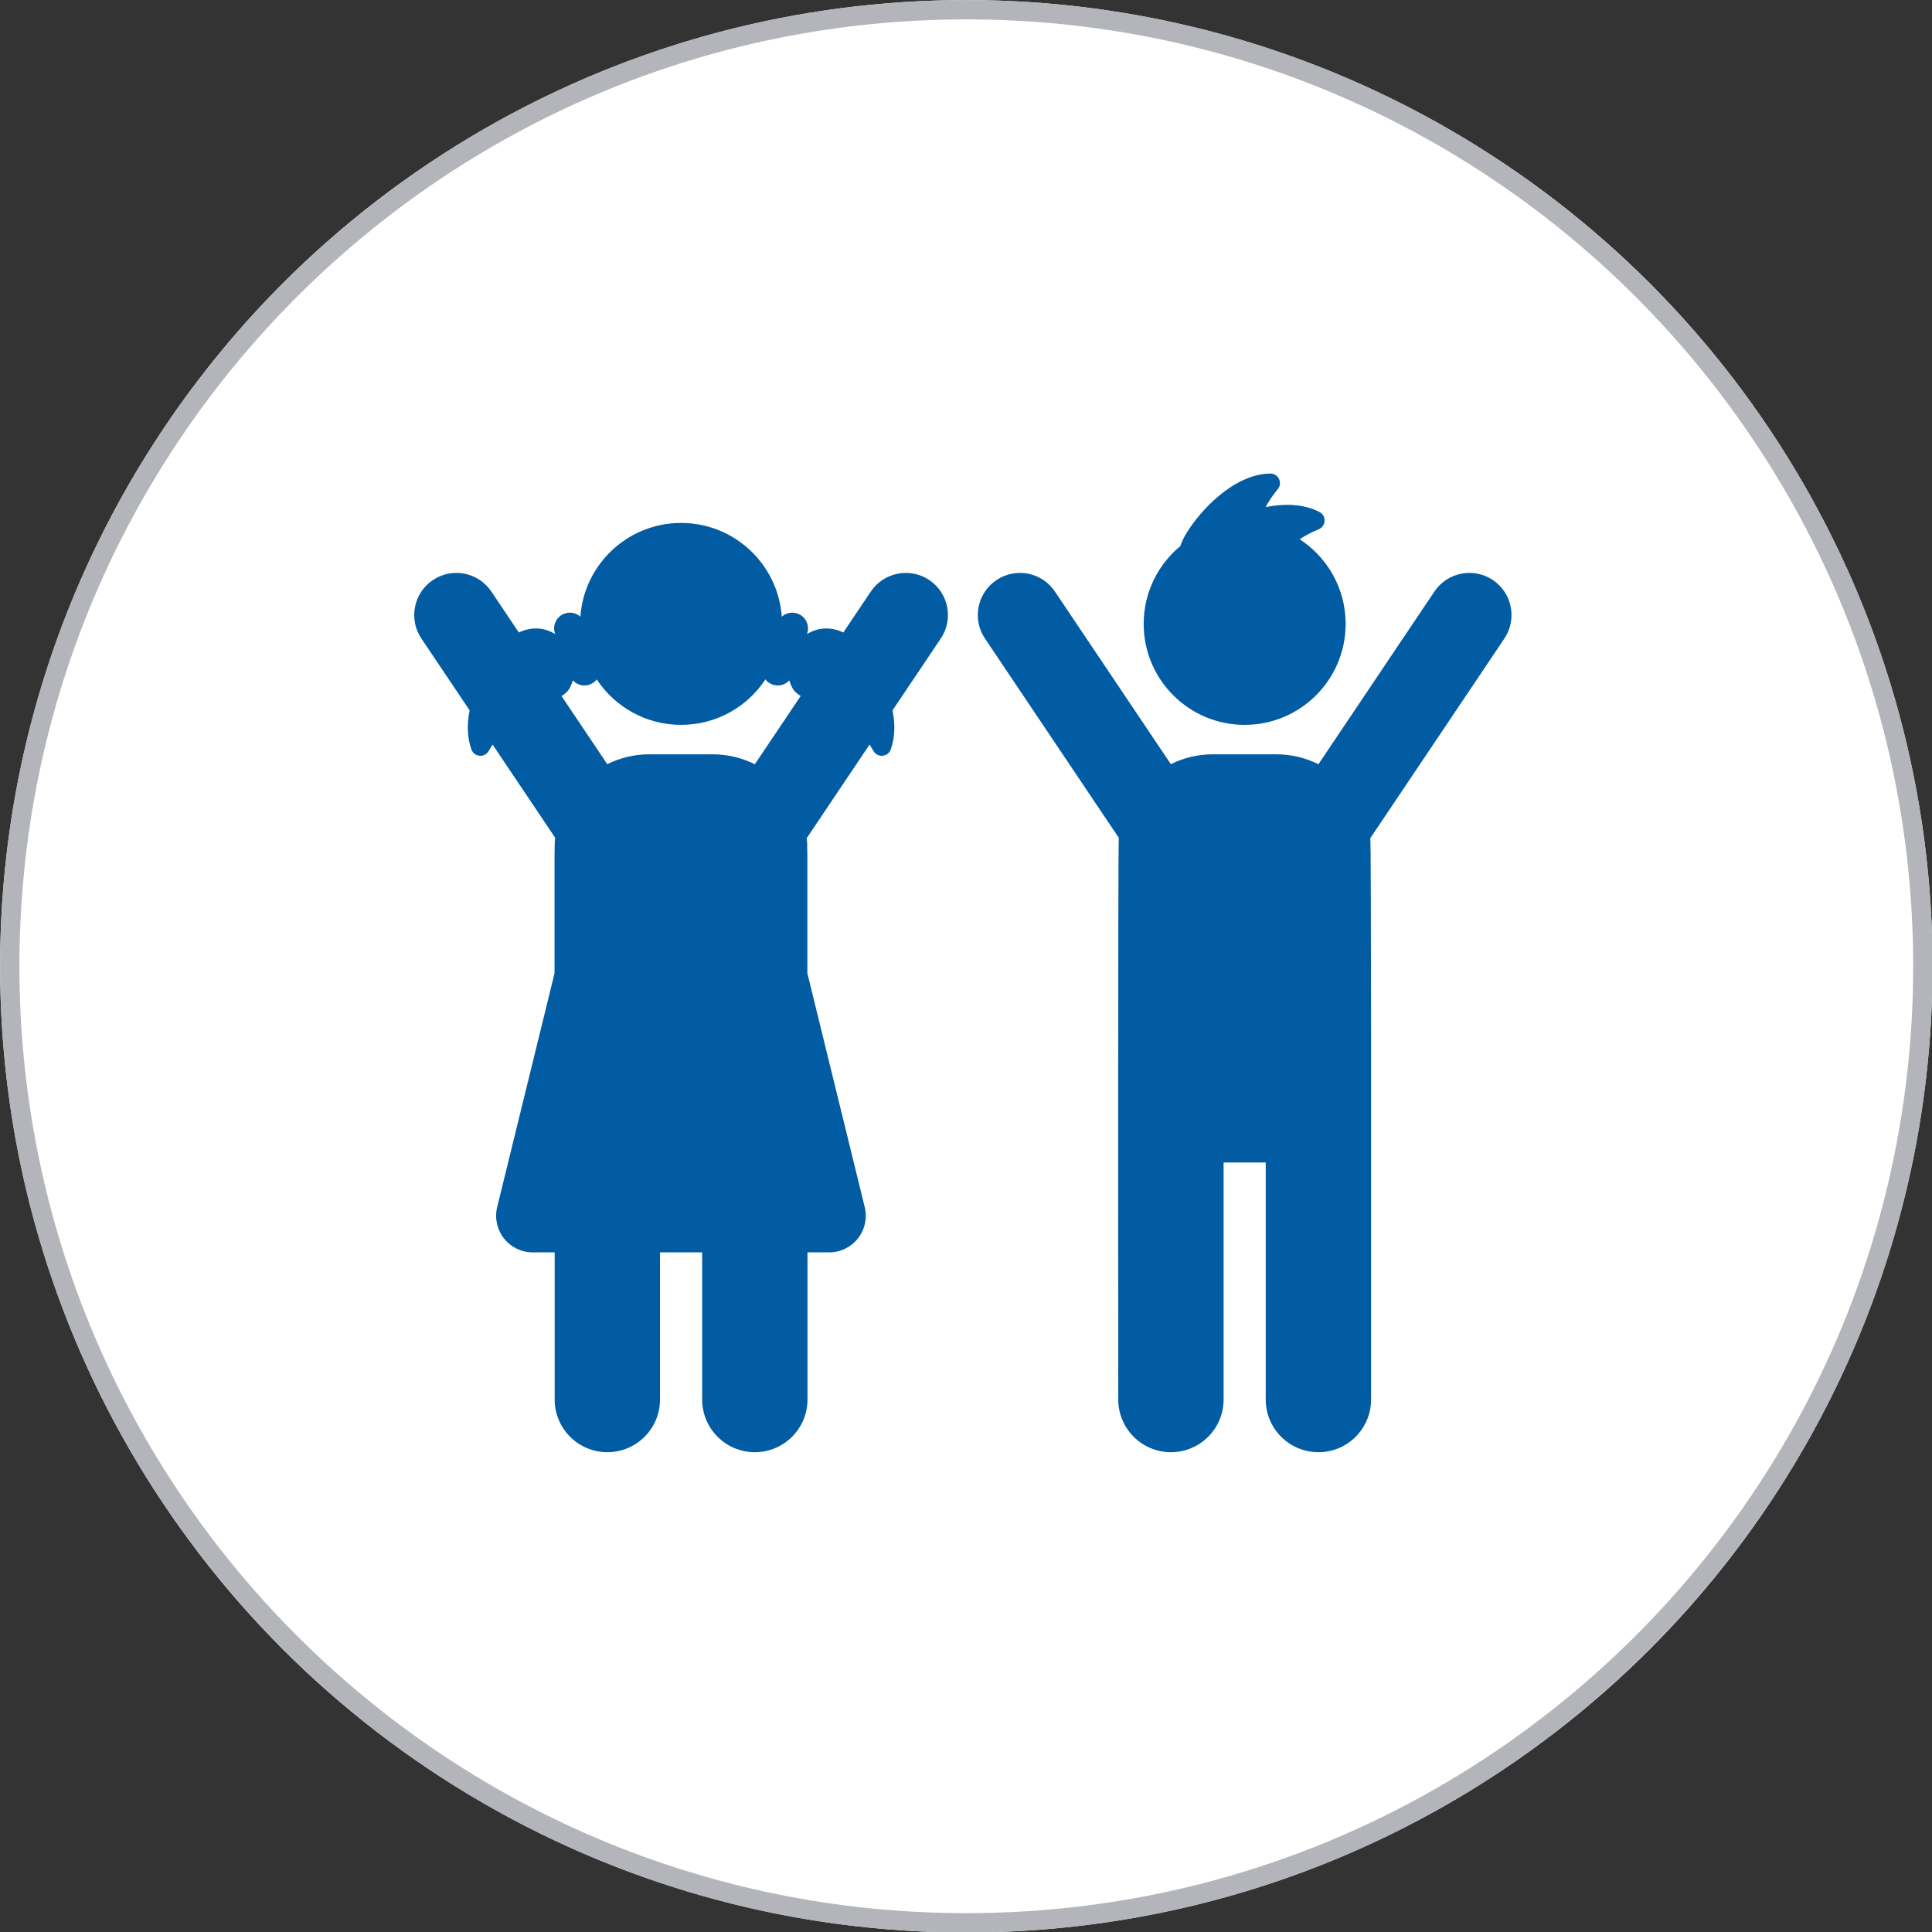 <?xml version="1.0" encoding="UTF-8" standalone="no"?>
<!DOCTYPE svg PUBLIC "-//W3C//DTD SVG 1.1//EN" "http://www.w3.org/Graphics/SVG/1.1/DTD/svg11.dtd">
<svg width="100%" height="100%" viewBox="0 0 100 100" version="1.1" xmlns="http://www.w3.org/2000/svg" xmlns:xlink="http://www.w3.org/1999/xlink" xml:space="preserve" xmlns:serif="http://www.serif.com/" style="fill-rule:evenodd;clip-rule:evenodd;stroke-linejoin:round;stroke-miterlimit:2;">
    <rect x="0" y="0" width="100" height="100" fill="#333333" stroke="none"/>
    <g transform="matrix(1.506,0,0,1.506,-19.689,-15.022)">
        <circle cx="46.285" cy="43.185" r="33.208" style="fill:white;"/>
        <path d="M46.285,9.977C64.613,9.977 79.493,24.857 79.493,43.185C79.493,61.513 64.613,76.393 46.285,76.393C27.957,76.393 13.077,61.513 13.077,43.185C13.077,24.857 27.957,9.977 46.285,9.977ZM46.285,10.641C28.323,10.641 13.741,25.223 13.741,43.185C13.741,61.146 28.323,75.728 46.285,75.728C64.246,75.728 78.828,61.146 78.828,43.185C78.828,25.223 64.246,10.641 46.285,10.641Z" style="fill:rgb(179,181,187);"/>
    </g>
    <g transform="matrix(0.071,0,0,0.071,21.44,21.44)">
        <g transform="matrix(2.766,0,0,2.766,0,0)">
            <path d="M284.292,43.708C279.201,40.289 272.302,41.644 268.881,46.736L238.312,92.255C234.957,90.579 231.175,89.632 227.169,89.632L210.511,89.632C206.526,89.632 202.761,90.57 199.417,92.23L168.866,46.737C165.445,41.643 158.547,40.29 153.455,43.709C148.363,47.129 147.008,54.028 150.427,59.12L185.704,111.65C185.444,113.845 185.556,259.69 185.556,259.69C185.556,267.357 191.771,273.572 199.438,273.572C207.105,273.572 213.32,267.357 213.32,259.69L213.32,197.219L224.426,197.219L224.426,259.69C224.426,267.357 230.641,273.572 238.308,273.572C245.975,273.572 252.19,267.357 252.19,259.69C252.19,206.041 252.258,114.117 251.986,111.734L287.32,59.12C290.739,54.027 289.384,47.128 284.292,43.708Z" style="fill:rgb(2,92,164);fill-rule:nonzero;"/>
        </g>
        <g transform="matrix(2.766,0,0,2.766,0,0)">
            <path d="M218.873,81.873C233.569,81.873 245.488,69.965 245.488,55.259C245.488,45.92 240.664,37.706 233.375,32.958C234.818,31.995 236.463,31.103 238.373,30.327C239.282,29.958 239.894,29.096 239.94,28.116C239.987,27.136 239.459,26.219 238.588,25.766C234.379,23.58 229.25,23.535 224.41,24.463C225.231,22.925 226.265,21.354 227.593,19.761C228.221,19.007 228.354,17.957 227.933,17.072C227.512,16.186 226.614,15.626 225.633,15.636C215.906,15.747 206.984,25.608 203.43,31.505C202.797,32.555 202.288,33.652 201.906,34.765C196.013,39.647 192.258,47.016 192.258,55.258C192.259,69.965 204.178,81.873 218.873,81.873Z" style="fill:rgb(2,92,164);fill-rule:nonzero;"/>
        </g>
        <g transform="matrix(2.766,0,0,2.766,0,0)">
            <path d="M135.752,43.708C130.661,40.289 123.762,41.644 120.341,46.736L113.101,57.518C110.251,56.18 107.078,56.008 104.046,57.641C103.86,57.741 103.689,57.856 103.512,57.964L103.555,57.842C104.318,55.672 103.177,53.295 101.007,52.532C99.528,52.011 97.967,52.389 96.873,53.359C95.897,39.559 84.39,28.653 70.334,28.653C56.277,28.653 44.77,39.559 43.794,53.359C42.698,52.389 41.137,52.01 39.66,52.532C37.49,53.295 36.349,55.672 37.112,57.842L37.155,57.964C36.978,57.855 36.806,57.74 36.622,57.641C33.591,56.008 30.416,56.18 27.566,57.517L20.326,46.736C16.906,41.642 10.004,40.288 4.915,43.708C-0.177,47.128 -1.532,54.027 1.887,59.119L14.598,78.046C13.913,81.556 13.897,85.133 15.078,88.373C15.414,89.295 16.255,89.938 17.232,90.019C18.211,90.1 19.145,89.605 19.628,88.752C19.963,88.161 20.309,87.608 20.66,87.074L37.164,111.649C36.914,113.768 36.982,111.792 36.982,147.334L21.864,208.97C21.159,211.845 21.813,214.885 23.641,217.214C25.467,219.544 28.264,220.904 31.225,220.904L37.016,220.904L37.016,259.688C37.016,267.355 43.231,273.57 50.898,273.57C58.565,273.57 64.78,267.355 64.78,259.688L64.78,220.904L75.886,220.904L75.886,259.688C75.886,267.355 82.101,273.57 89.768,273.57C97.435,273.57 103.65,267.355 103.65,259.688L103.65,220.904L109.376,220.904C112.337,220.904 115.134,219.544 116.96,217.214C118.788,214.885 119.442,211.845 118.737,208.97L103.618,147.328L103.617,147.328C103.617,111.777 103.681,113.791 103.446,111.733L120.007,87.072C120.359,87.606 120.704,88.159 121.039,88.75C121.522,89.604 122.457,90.099 123.435,90.017C124.414,89.936 125.254,89.293 125.59,88.371C126.771,85.131 126.754,81.554 126.069,78.044L138.78,59.117C142.199,54.027 140.844,47.128 135.752,43.708ZM89.773,92.255C86.418,90.579 82.635,89.632 78.629,89.632L61.971,89.632C57.986,89.632 54.221,90.57 50.878,92.229L38.822,74.279C39.773,73.689 40.518,73.027 40.976,72.176C41.33,71.518 41.609,70.84 41.815,70.151C42.598,70.995 43.7,71.491 44.859,71.491C45.317,71.491 45.784,71.415 46.24,71.254C47.009,70.983 47.641,70.503 48.113,69.907C52.876,77.117 61.049,81.874 70.334,81.874C79.619,81.874 87.792,77.117 92.554,69.907C93.026,70.503 93.658,70.983 94.428,71.254C94.885,71.415 95.351,71.491 95.809,71.491C96.968,71.491 98.07,70.994 98.853,70.151C99.059,70.839 99.337,71.518 99.692,72.176C100.15,73.026 100.895,73.688 101.846,74.278L89.773,92.255Z" style="fill:rgb(2,92,164);fill-rule:nonzero;"/>
        </g>
    </g>
</svg>
